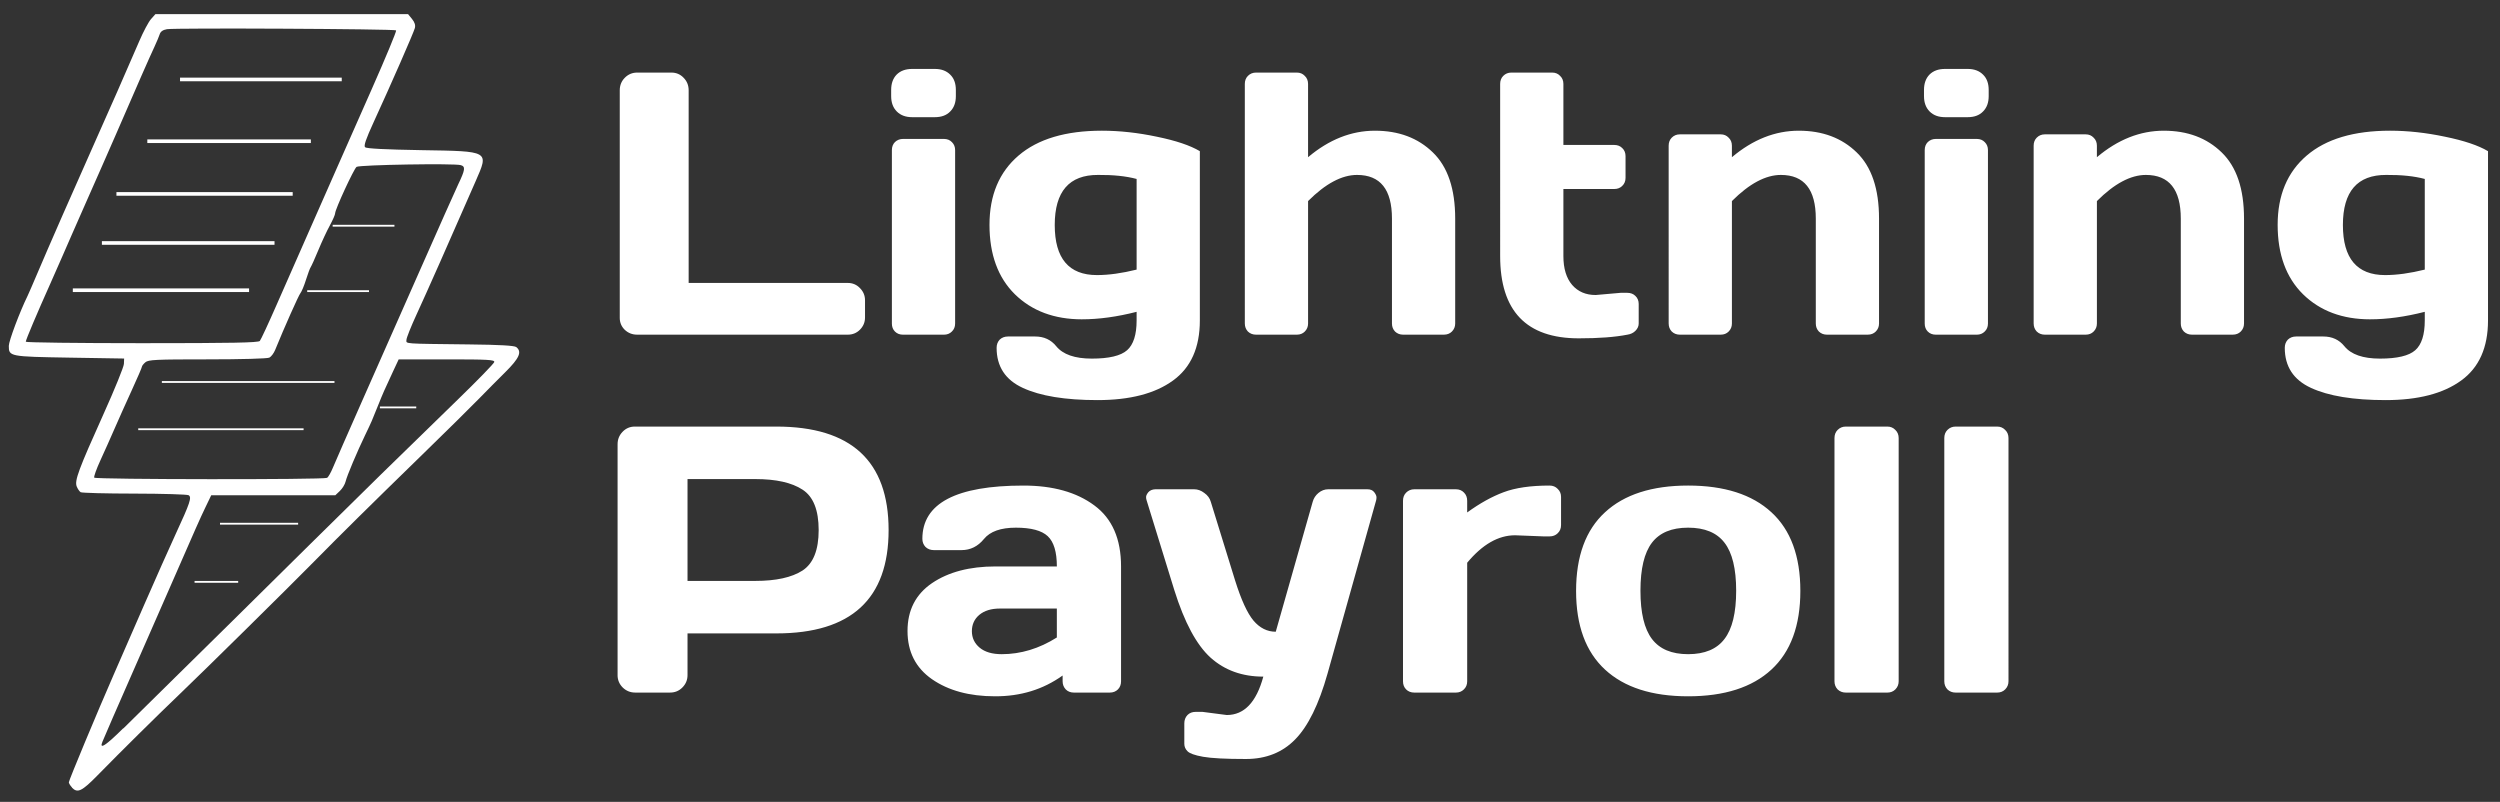 <?xml version="1.0" encoding="UTF-8" standalone="no"?>
<svg
   width="265"
   height="85"
   viewBox="0 0 265 85"
   version="1.1"
   id="svg1"
   sodipodi:docname="textLogo2.svg"
   xml:space="preserve"
   inkscape:version="1.4.2 (f4327f4, 2025-05-13)"
   xmlns:inkscape="http://www.inkscape.org/namespaces/inkscape"
   xmlns:sodipodi="http://sodipodi.sourceforge.net/DTD/sodipodi-0.dtd"
   xmlns="http://www.w3.org/2000/svg"
   xmlns:svg="http://www.w3.org/2000/svg"
   xmlns:rdf="http://www.w3.org/1999/02/22-rdf-syntax-ns#"
   xmlns:cc="http://creativecommons.org/ns#"
   xmlns:dc="http://purl.org/dc/elements/1.1/"
   xmlns:bx="https://boxy-svg.com"><rect x="0" y="0" width="265" height="85" fill="#333333" stroke="none"/><path
     d="M 65.464,71.566 V 47.085 q 0,-0.767 0.531,-1.317 0.531,-0.551 1.298,-0.551 h 15.003 q 11.896,0 11.896,10.972 0,10.952 -11.896,10.952 h -9.419 v 4.424 q 0,0.767 -0.551,1.317 -0.531,0.531 -1.298,0.531 h -3.697 q -0.767,0 -1.317,-0.531 -0.551,-0.551 -0.551,-1.317 z m 7.413,-9.989 h 7.177 q 3.303,0 5.014,-1.101 1.711,-1.121 1.711,-4.287 0,-3.185 -1.711,-4.287 -1.711,-1.121 -5.014,-1.121 H 72.877 Z M 98.793,71.998 q -2.596,-1.809 -2.596,-5.112 0,-3.303 2.596,-5.073 2.615,-1.77 6.725,-1.77 h 6.509 q 0,-2.301 -0.964,-3.205 -0.964,-0.905 -3.382,-0.905 -2.399,0 -3.382,1.199 -0.964,1.18 -2.379,1.18 h -2.93 q -0.531,0 -0.885,-0.334 -0.334,-0.354 -0.334,-0.865 0,-5.643 10.717,-5.643 4.68,0 7.511,2.104 2.832,2.084 2.832,6.469 V 72.215 q 0,0.531 -0.334,0.865 -0.334,0.334 -0.865,0.334 h -3.795 q -0.531,0 -0.865,-0.334 -0.334,-0.354 -0.334,-0.865 v -0.61 q -3.107,2.222 -7.177,2.202 -4.051,0 -6.666,-1.809 z m 7.197,-7.492 q -1.376,0 -2.183,0.669 -0.787,0.669 -0.787,1.73 0,1.062 0.826,1.75 0.826,0.688 2.34,0.688 3.028,0 5.84,-1.77 v -3.067 z m 21.472,10.952 2.576,0.334 q 2.773,0 3.874,-4.07 -3.343,0 -5.584,-2.006 -2.242,-2.025 -3.854,-7.177 l -2.93,-9.497 q -0.059,-0.157 -0.059,-0.354 0,-0.216 0.236,-0.511 0.256,-0.295 0.747,-0.315 h 4.11 q 0.57,0 1.081,0.393 0.531,0.374 0.688,0.944 l 2.576,8.337 q 0.964,3.067 1.947,4.247 1.003,1.18 2.36,1.18 l 3.913,-13.764 q 0.157,-0.57 0.61,-0.944 0.472,-0.393 1.042,-0.393 h 4.149 q 0.492,0 0.728,0.315 0.236,0.315 0.236,0.531 0,0.197 -0.039,0.334 l -5.152,18.366 q -1.376,4.877 -3.421,6.961 -2.025,2.084 -5.23,2.084 -3.205,0 -4.542,-0.236 -1.317,-0.236 -1.652,-0.59 -0.334,-0.334 -0.334,-0.787 v -2.163 q 0,-0.531 0.334,-0.885 0.334,-0.334 0.865,-0.334 z M 163.623,56.858 160.595,56.74 q -2.655,0 -5.073,2.91 V 72.215 q 0,0.531 -0.354,0.865 -0.334,0.334 -0.846,0.334 h -4.405 q -0.531,0 -0.865,-0.334 -0.334,-0.334 -0.334,-0.865 V 53.082 q 0,-0.531 0.334,-0.865 0.354,-0.354 0.865,-0.354 h 4.405 q 0.531,0 0.865,0.354 0.334,0.334 0.334,0.865 v 1.239 q 2.006,-1.455 3.854,-2.143 1.868,-0.708 4.877,-0.708 0.531,0 0.865,0.354 0.354,0.334 0.354,0.846 v 2.989 q 0,0.531 -0.354,0.865 -0.334,0.334 -0.865,0.334 z m 6.509,14.118 q -3.067,-2.832 -3.067,-8.337 0,-5.525 3.067,-8.337 3.067,-2.832 8.809,-2.832 5.761,0 8.829,2.832 3.067,2.812 3.067,8.337 0,5.506 -3.067,8.337 -3.067,2.832 -8.829,2.832 -5.742,0 -8.809,-2.832 z m 4.975,-13.45 q -1.219,1.593 -1.219,5.093 0,3.5 1.219,5.112 1.219,1.612 3.834,1.612 2.635,0 3.854,-1.612 1.239,-1.612 1.239,-5.112 0,-3.5 -1.239,-5.093 -1.219,-1.593 -3.854,-1.593 -2.615,0 -3.834,1.593 z M 194.455,72.215 V 46.436 q 0,-0.531 0.334,-0.865 0.354,-0.354 0.865,-0.354 h 4.405 q 0.511,0 0.846,0.354 0.354,0.334 0.354,0.865 V 72.215 q 0,0.511 -0.354,0.865 -0.334,0.334 -0.846,0.334 h -4.405 q -0.511,0 -0.865,-0.334 -0.334,-0.354 -0.334,-0.865 z m 11.641,0 V 46.436 q 0,-0.531 0.334,-0.865 0.354,-0.354 0.865,-0.354 h 4.405 q 0.511,0 0.846,0.354 0.354,0.334 0.354,0.865 V 72.215 q 0,0.511 -0.354,0.865 -0.334,0.334 -0.846,0.334 h -4.405 q -0.511,0 -0.865,-0.334 -0.334,-0.354 -0.334,-0.865 z"
     id="text3"
     style="font-size:36px;font-family:'Days One';-inkscape-font-specification:'Days One';text-align:center;text-anchor:middle;fill:#ffffff;stroke-width:1.119"
     aria-label="Payroll" /><sodipodi:namedview
     id="namedview1"
     pagecolor="#ffffff"
     bordercolor="#000000"
     borderopacity="0.25"
     inkscape:showpageshadow="2"
     inkscape:pageopacity="0.0"
     inkscape:pagecheckerboard="0"
     inkscape:deskcolor="#d1d1d1"
     inkscape:zoom="2.3429508"
     inkscape:cx="13.444584"
     inkscape:cy="69.356983"
     inkscape:window-width="1920"
     inkscape:window-height="1009"
     inkscape:window-x="1912"
     inkscape:window-y="-8"
     inkscape:window-maximized="1"
     inkscape:current-layer="svg1" /><title
     id="title1">Lightning Payroll</title><defs
     id="defs1"><polygon
       id="path-1"
       points="0,0.145 33.682,0.145 33.682,33.837 0,33.837 " /><polygon
       id="path-3"
       points="0.05,0.078 14.16,0.078 14.16,16.121 0.05,16.121 " /><style
       bx:fonts="Days One"
       id="style1">@import url(https://fonts.googleapis.com/css2?family=Days+One%3Aital%2Cwght%400%2C400&amp;display=swap);</style><bx:export><bx:file
         format="svg"
         path="square.svg" /></bx:export></defs><g
     inkscape:groupmode="layer"
     id="layer1"
     inkscape:label="Layer 1" /><g
     id="layer1-1"
     transform="matrix(5.914,0,0,5.914,-861.227,-713.801)"
     style="fill:#ffffff;fill-opacity:1"><path
       d="m 146.915,134.81 c -0.031,-0.032 -0.056,-0.074 -0.056,-0.092 0,-0.034 0.51,-1.258 0.806,-1.934 0.089,-0.203 0.331,-0.759 0.539,-1.235 0.208,-0.476 0.465,-1.054 0.571,-1.283 0.257,-0.556 0.291,-0.657 0.231,-0.693 -0.025,-0.015 -0.462,-0.028 -0.97,-0.029 -0.508,-5.4e-4 -0.943,-0.012 -0.965,-0.025 -0.022,-0.013 -0.054,-0.06 -0.071,-0.103 -0.041,-0.105 0.032,-0.301 0.481,-1.299 0.199,-0.441 0.363,-0.845 0.365,-0.898 l 0.004,-0.096 -0.978,-0.016 c -1.077,-0.018 -1.089,-0.02 -1.089,-0.211 0,-0.087 0.197,-0.613 0.336,-0.895 0.017,-0.035 0.099,-0.223 0.181,-0.417 0.165,-0.391 0.699,-1.609 0.977,-2.229 0.236,-0.525 0.682,-1.541 0.845,-1.922 0.071,-0.166 0.165,-0.343 0.209,-0.393 l 0.08,-0.09 h 2.264 2.264 l 0.071,0.087 c 0.048,0.059 0.065,0.112 0.051,0.163 -0.022,0.083 -0.43,1.015 -0.739,1.687 -0.139,0.303 -0.18,0.423 -0.153,0.449 0.025,0.024 0.362,0.041 1.006,0.052 1.232,0.02 1.214,0.01 0.976,0.555 -0.446,1.022 -0.899,2.044 -1.059,2.389 -0.1,0.217 -0.182,0.422 -0.182,0.457 0,0.073 -0.082,0.067 1.12,0.081 0.558,0.006 0.815,0.021 0.849,0.048 0.106,0.084 0.055,0.199 -0.196,0.448 -0.134,0.132 -0.348,0.349 -0.477,0.481 -0.128,0.132 -0.597,0.595 -1.042,1.028 -0.914,0.89 -1.431,1.401 -1.914,1.891 -0.475,0.482 -1.952,1.939 -2.408,2.375 -0.428,0.41 -1.047,1.022 -1.467,1.451 -0.283,0.289 -0.361,0.326 -0.461,0.221 z m 0.92,-1.056 c 0.174,-0.172 0.589,-0.581 0.922,-0.909 0.726,-0.714 1.263,-1.243 2.405,-2.373 0.904,-0.894 1.627,-1.602 2.675,-2.62 0.35,-0.34 0.641,-0.639 0.647,-0.666 0.009,-0.041 -0.107,-0.048 -0.851,-0.048 h -0.862 l -0.101,0.216 c -0.158,0.339 -0.183,0.396 -0.265,0.601 -0.114,0.286 -0.121,0.303 -0.23,0.529 -0.15,0.311 -0.332,0.742 -0.356,0.845 -0.012,0.05 -0.058,0.126 -0.103,0.168 l -0.081,0.077 h -1.112 -1.112 l -0.104,0.216 c -0.107,0.224 -0.133,0.283 -0.693,1.564 -0.185,0.423 -0.476,1.087 -0.647,1.475 -0.278,0.632 -0.413,0.943 -0.506,1.163 -0.062,0.148 0.06,0.069 0.372,-0.241 z m 3.652,-4.491 c 0.021,-0.013 0.069,-0.096 0.105,-0.184 0.036,-0.088 0.27,-0.622 0.52,-1.187 0.25,-0.565 0.722,-1.633 1.05,-2.374 0.327,-0.741 0.631,-1.423 0.675,-1.515 0.126,-0.263 0.134,-0.32 0.048,-0.346 -0.114,-0.035 -1.817,-0.006 -1.869,0.031 -0.049,0.036 -0.384,0.761 -0.384,0.832 0,0.024 -0.042,0.121 -0.094,0.216 -0.052,0.094 -0.145,0.294 -0.207,0.444 -0.062,0.15 -0.124,0.287 -0.137,0.305 -0.013,0.018 -0.051,0.119 -0.084,0.225 -0.033,0.106 -0.078,0.214 -0.1,0.241 -0.033,0.04 -0.292,0.622 -0.454,1.02 -0.024,0.058 -0.07,0.119 -0.103,0.136 -0.035,0.018 -0.503,0.031 -1.111,0.031 -0.93,0 -1.057,0.006 -1.112,0.053 -0.034,0.029 -0.061,0.065 -0.061,0.078 0,0.014 -0.081,0.203 -0.181,0.42 -0.1,0.217 -0.237,0.525 -0.306,0.683 -0.069,0.159 -0.184,0.417 -0.256,0.573 -0.072,0.156 -0.122,0.297 -0.112,0.313 0.022,0.034 4.115,0.038 4.172,0.004 z m -1.206,-2.453 c 0.019,-0.022 0.155,-0.314 0.302,-0.65 0.147,-0.335 0.408,-0.927 0.579,-1.315 0.171,-0.388 0.391,-0.886 0.488,-1.107 0.097,-0.221 0.383,-0.868 0.636,-1.439 0.253,-0.571 0.45,-1.047 0.439,-1.058 -0.027,-0.026 -3.963,-0.046 -4.107,-0.021 -0.072,0.012 -0.115,0.042 -0.13,0.09 -0.013,0.039 -0.053,0.136 -0.09,0.215 -0.107,0.23 -0.295,0.658 -0.698,1.588 -0.115,0.265 -0.229,0.524 -0.253,0.577 -0.025,0.053 -0.146,0.327 -0.269,0.609 -0.123,0.282 -0.244,0.556 -0.268,0.609 -0.024,0.053 -0.1,0.226 -0.168,0.385 -0.069,0.159 -0.167,0.382 -0.219,0.497 -0.234,0.522 -0.436,0.999 -0.436,1.032 0,0.014 0.936,0.026 2.08,0.026 1.623,0 2.088,-0.009 2.115,-0.04 z"
       id="path5"
       style="fill:#ffffff;fill-opacity:1;stroke-width:0.14" /></g><rect
     style="fill:#ffffff;fill-opacity:1;stroke-width:1.805"
     id="rect2"
     width="17.142"
     height="0.385"
     x="19.083"
     y="8.229" /><rect
     style="fill:#ffffff;fill-opacity:1;stroke-width:1.805"
     id="rect3"
     width="17.335"
     height="0.385"
     x="15.616"
     y="14.777" /><rect
     style="fill:#ffffff;fill-opacity:1;stroke-width:1.805"
     id="rect4"
     width="18.683"
     height="0.385"
     x="12.342"
     y="20.363" /><rect
     style="fill:#ffffff;fill-opacity:1;stroke-width:1.805"
     id="rect5"
     width="18.298"
     height="0.385"
     x="10.801"
     y="25.563" /><rect
     style="fill:#ffffff;fill-opacity:1;stroke-width:1.805"
     id="rect6"
     width="18.683"
     height="0.385"
     x="7.719"
     y="30.571" /><rect
     style="fill:#ffffff;fill-opacity:1;stroke-width:1.805"
     id="rect8"
     width="6.549"
     height="0.193"
     x="32.565"
     y="30.764" /><rect
     style="fill:#ffffff;fill-opacity:1;stroke-width:1.805"
     id="rect10"
     width="18.298"
     height="0.193"
     x="17.157"
     y="40.394" /><rect
     style="fill:#ffffff;fill-opacity:1;stroke-width:1.805"
     id="rect11"
     width="17.527"
     height="0.193"
     x="14.653"
     y="45.402" /><rect
     style="fill:#ffffff;fill-opacity:1;stroke-width:1.805"
     id="rect12"
     width="6.549"
     height="0.193"
     x="35.262"
     y="23.83" /><rect
     style="fill:#ffffff;fill-opacity:1;stroke-width:1.805"
     id="rect13"
     width="3.852"
     height="0.193"
     x="40.27"
     y="43.09" /><rect
     style="fill:#ffffff;fill-opacity:1;stroke-width:1.805"
     id="rect14"
     width="8.282"
     height="0.193"
     x="23.32"
     y="55.417" /><rect
     style="fill:#ffffff;fill-opacity:1;stroke-width:1.805"
     id="rect15"
     width="4.623"
     height="0.193"
     x="20.624"
     y="61.581" /><path
     d="M 65.694,33.693 V 9.573 q 0,-0.794 0.542,-1.337 0.542,-0.542 1.298,-0.542 h 3.642 q 0.756,0 1.279,0.542 0.542,0.542 0.542,1.337 V 29.992 h 16.874 q 0.756,0 1.279,0.542 0.542,0.542 0.542,1.298 v 1.821 q 0,0.756 -0.542,1.298 -0.523,0.523 -1.279,0.523 H 67.534 q -0.756,0 -1.298,-0.504 Q 65.694,34.448 65.694,33.693 Z M 94.463,10.193 V 9.534 q 0,-1.027 0.581,-1.627 0.601,-0.601 1.647,-0.601 h 2.402 q 1.027,0 1.627,0.601 0.601,0.581 0.601,1.627 v 0.659 q 0,1.027 -0.601,1.627 -0.581,0.601 -1.627,0.601 h -2.402 q -1.027,0 -1.627,-0.601 -0.601,-0.601 -0.601,-1.627 z m 0.077,24.101 V 15.908 q 0,-0.523 0.329,-0.852 0.349,-0.329 0.852,-0.329 h 4.34 q 0.523,0 0.852,0.349 0.329,0.329 0.329,0.833 v 18.386 q 0,0.523 -0.349,0.852 -0.329,0.329 -0.833,0.329 h -4.34 q -0.523,0 -0.852,-0.329 -0.329,-0.329 -0.329,-0.852 z m 20.149,-0.446 q -4.398,0 -7.11,-2.654 -2.693,-2.654 -2.693,-7.362 0,-4.708 3.08,-7.343 3.08,-2.635 8.834,-2.635 2.809,0 5.831,0.639 3.022,0.62 4.553,1.531 v 17.94 q 0,4.32 -2.848,6.374 -2.848,2.073 -8.001,2.073 -5.134,0 -7.924,-1.298 -2.77,-1.279 -2.77,-4.243 0,-0.523 0.329,-0.872 0.349,-0.329 0.872,-0.329 h 2.887 q 1.395,0 2.228,1.027 1.066,1.317 3.778,1.317 2.732,0 3.739,-0.891 1.007,-0.891 1.007,-3.158 v -0.911 q -3.1,0.794 -5.793,0.794 z m 1.705,-15.305 q -4.592,-0.019 -4.592,5.308 0,5.308 4.475,5.308 1.86,0 4.204,-0.581 v -9.609 q -1.666,-0.446 -4.088,-0.426 z m 15.557,15.751 V 8.895 q 0,-0.523 0.329,-0.852 0.349,-0.349 0.852,-0.349 h 4.34 q 0.504,0 0.833,0.349 0.349,0.329 0.349,0.852 v 7.769 q 3.332,-2.809 7.091,-2.809 3.778,0 6.141,2.305 2.364,2.286 2.364,7.013 v 11.12 q 0,0.504 -0.349,0.852 -0.329,0.329 -0.852,0.329 h -4.32 q -0.504,0 -0.852,-0.329 -0.329,-0.349 -0.329,-0.852 V 23.173 q 0,-4.63 -3.7,-4.63 -2.422,0 -5.192,2.77 v 12.98 q 0,0.504 -0.349,0.852 -0.329,0.329 -0.833,0.329 h -4.34 q -0.504,0 -0.852,-0.329 -0.329,-0.349 -0.329,-0.852 z m 37.178,-3.022 2.654,-0.232 h 0.717 q 0.523,0 0.852,0.329 0.349,0.329 0.349,0.852 v 2.073 q 0,0.426 -0.349,0.775 -0.329,0.329 -0.852,0.407 -1.976,0.387 -5.153,0.387 -8.331,0 -8.331,-8.718 V 8.895 q 0,-0.523 0.329,-0.852 0.349,-0.349 0.852,-0.349 h 4.34 q 0.504,0 0.833,0.349 0.349,0.329 0.349,0.852 v 6.471 h 5.405 q 0.504,0 0.833,0.329 0.349,0.329 0.349,0.852 v 2.305 q 0,0.523 -0.349,0.852 -0.329,0.329 -0.833,0.329 h -5.405 v 7.11 q 0,1.976 0.93,3.061 0.93,1.066 2.48,1.066 z m 7.749,3.022 V 15.443 q 0,-0.523 0.329,-0.852 0.349,-0.349 0.852,-0.349 h 4.34 q 0.504,0 0.833,0.349 0.349,0.329 0.349,0.852 v 1.221 q 3.332,-2.809 7.091,-2.809 3.778,0 6.141,2.305 2.364,2.286 2.364,7.013 v 11.12 q 0,0.504 -0.349,0.852 -0.329,0.329 -0.852,0.329 h -4.32 q -0.504,0 -0.852,-0.329 -0.329,-0.349 -0.329,-0.852 V 23.173 q 0,-4.63 -3.7,-4.63 -2.422,0 -5.192,2.77 v 12.98 q 0,0.504 -0.349,0.852 -0.329,0.329 -0.833,0.329 h -4.34 q -0.504,0 -0.852,-0.329 -0.329,-0.349 -0.329,-0.852 z M 203.943,10.193 V 9.534 q 0,-1.027 0.581,-1.627 0.601,-0.601 1.647,-0.601 h 2.402 q 1.027,0 1.627,0.601 0.601,0.581 0.601,1.627 v 0.659 q 0,1.027 -0.601,1.627 -0.581,0.601 -1.627,0.601 h -2.402 q -1.027,0 -1.627,-0.601 -0.601,-0.601 -0.601,-1.627 z m 0.077,24.101 V 15.908 q 0,-0.523 0.329,-0.852 0.349,-0.329 0.852,-0.329 h 4.34 q 0.523,0 0.852,0.349 0.329,0.329 0.329,0.833 v 18.386 q 0,0.523 -0.349,0.852 -0.329,0.329 -0.833,0.329 h -4.34 q -0.523,0 -0.852,-0.329 -0.329,-0.329 -0.329,-0.852 z m 11.547,0 V 15.443 q 0,-0.523 0.329,-0.852 0.349,-0.349 0.852,-0.349 h 4.34 q 0.504,0 0.833,0.349 0.349,0.329 0.349,0.852 v 1.221 q 3.332,-2.809 7.091,-2.809 3.778,0 6.141,2.305 2.364,2.286 2.364,7.013 v 11.12 q 0,0.504 -0.349,0.852 -0.329,0.329 -0.852,0.329 h -4.32 q -0.504,0 -0.852,-0.329 -0.329,-0.349 -0.329,-0.852 V 23.173 q 0,-4.63 -3.7,-4.63 -2.422,0 -5.192,2.77 v 12.98 q 0,0.504 -0.349,0.852 -0.329,0.329 -0.833,0.329 h -4.34 q -0.504,0 -0.852,-0.329 -0.329,-0.349 -0.329,-0.852 z m 35.667,-0.446 q -4.398,0 -7.11,-2.654 -2.693,-2.654 -2.693,-7.362 0,-4.708 3.08,-7.343 3.08,-2.635 8.834,-2.635 2.809,0 5.831,0.639 3.022,0.62 4.553,1.531 v 17.94 q 0,4.32 -2.848,6.374 -2.848,2.073 -8.001,2.073 -5.134,0 -7.924,-1.298 -2.77,-1.279 -2.77,-4.243 0,-0.523 0.329,-0.872 0.349,-0.329 0.872,-0.329 h 2.887 q 1.395,0 2.228,1.027 1.066,1.317 3.778,1.317 2.732,0 3.739,-0.891 1.007,-0.891 1.007,-3.158 v -0.911 q -3.1,0.794 -5.793,0.794 z m 1.705,-15.305 q -4.592,-0.019 -4.592,5.308 0,5.308 4.475,5.308 1.86,0 4.204,-0.581 v -9.609 q -1.666,-0.446 -4.088,-0.426 z"
     id="text1"
     style="font-size:36px;font-family:'Days One';-inkscape-font-specification:'Days One';text-align:center;text-anchor:middle;fill:#ffffff;stroke-width:1.102"
     aria-label="Lightning&#10;" /></svg>
